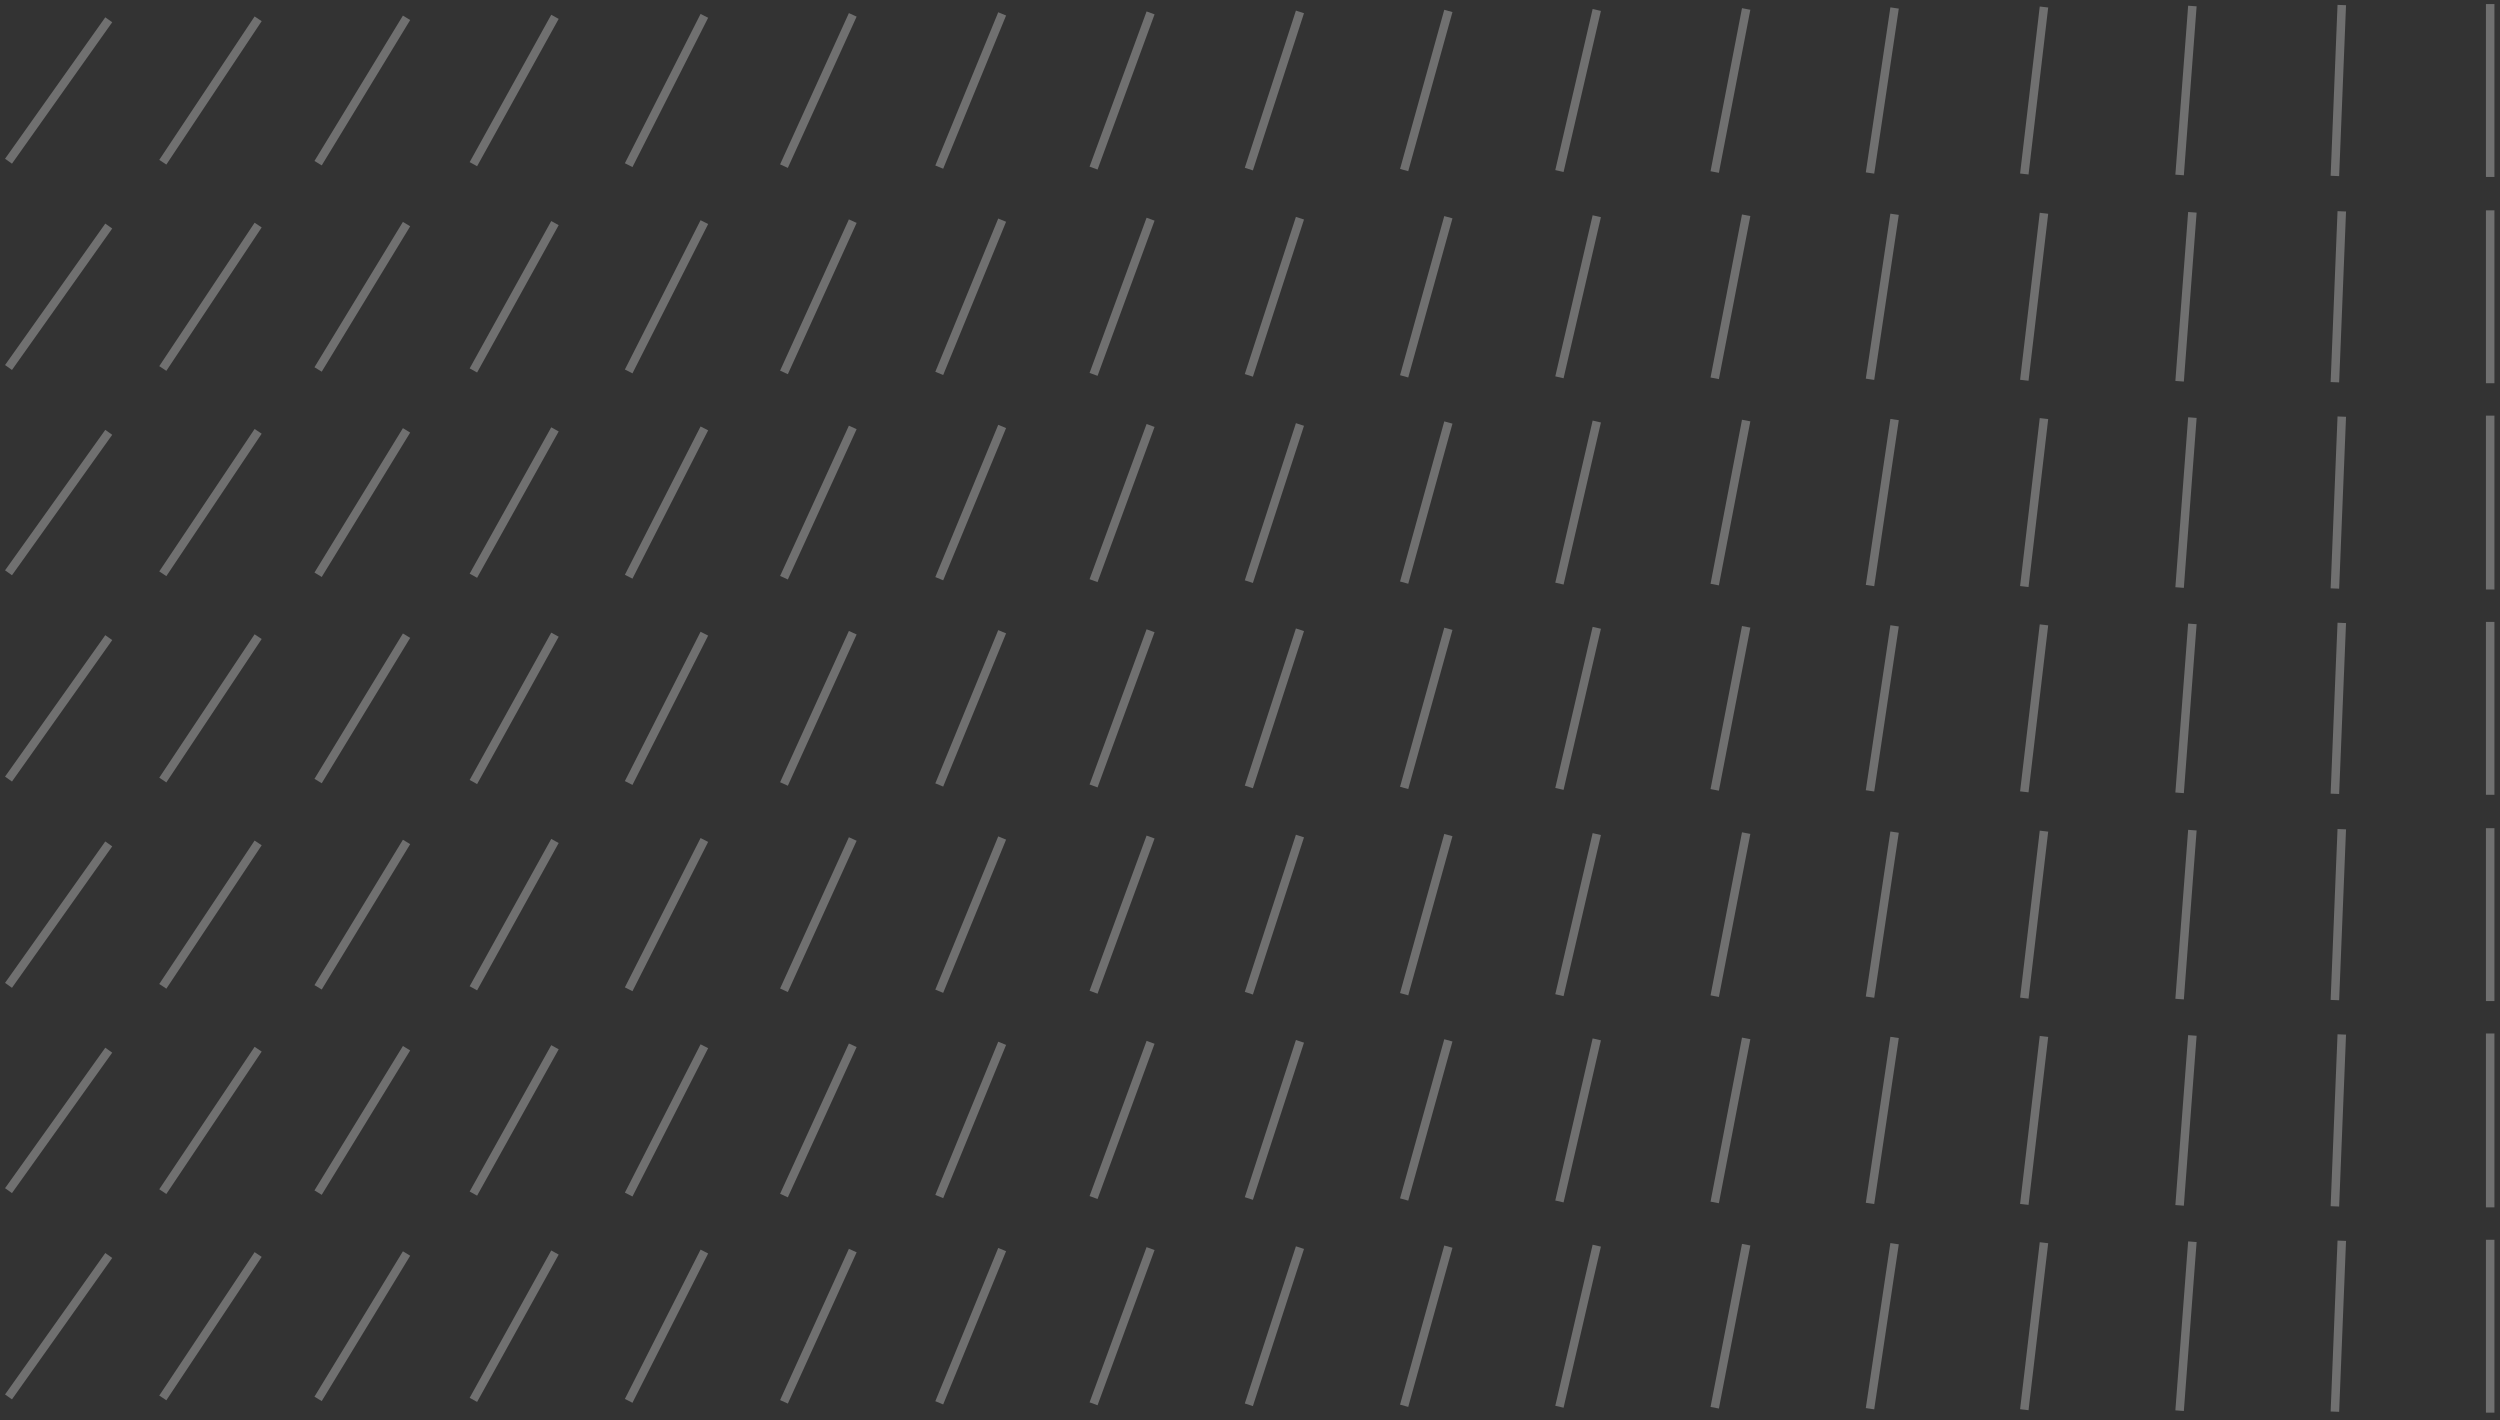 <svg width="294" height="167" viewBox="0 0 294 167" fill="none" xmlns="http://www.w3.org/2000/svg">
<rect x="0" y="0" width="294" height="167" fill="#333333" stroke="none"/>
<path d="M12.789 147.644L1 164.278" stroke="white" stroke-opacity="0.3" stroke-miterlimit="10"/>
<path d="M30.357 147.529L19.146 164.394" stroke="white" stroke-opacity="0.3" stroke-miterlimit="10"/>
<path d="M47.81 147.413L37.408 164.509" stroke="white" stroke-opacity="0.3" stroke-miterlimit="10"/>
<path d="M65.264 147.298L55.67 164.625" stroke="white" stroke-opacity="0.3" stroke-miterlimit="10"/>
<path d="M82.832 147.182L73.932 164.74" stroke="white" stroke-opacity="0.3" stroke-miterlimit="10"/>
<path d="M100.285 147.066L92.194 164.856" stroke="white" stroke-opacity="0.3" stroke-miterlimit="10"/>
<path d="M117.854 146.951L110.456 164.972" stroke="white" stroke-opacity="0.3" stroke-miterlimit="10"/>
<path d="M135.307 146.835L128.603 165.087" stroke="white" stroke-opacity="0.3" stroke-miterlimit="10"/>
<path d="M152.875 146.72L146.865 165.202" stroke="white" stroke-opacity="0.3" stroke-miterlimit="10"/>
<path d="M170.328 146.604L165.127 165.318" stroke="white" stroke-opacity="0.3" stroke-miterlimit="10"/>
<path d="M187.781 146.489L183.389 165.434" stroke="white" stroke-opacity="0.3" stroke-miterlimit="10"/>
<path d="M205.35 146.374L201.651 165.549" stroke="white" stroke-opacity="0.3" stroke-miterlimit="10"/>
<path d="M222.803 146.258L219.913 165.664" stroke="white" stroke-opacity="0.3" stroke-miterlimit="10"/>
<path d="M240.371 146.143L238.059 165.78" stroke="white" stroke-opacity="0.3" stroke-miterlimit="10"/>
<path d="M257.824 146.027L256.322 165.896" stroke="white" stroke-opacity="0.3" stroke-miterlimit="10"/>
<path d="M275.393 145.911L274.583 166.011" stroke="white" stroke-opacity="0.3" stroke-miterlimit="10"/>
<path d="M292.846 145.796V166.127" stroke="white" stroke-opacity="0.3" stroke-miterlimit="10"/>
<path d="M12.789 123.501L1 140.02" stroke="white" stroke-opacity="0.3" stroke-miterlimit="10"/>
<path d="M30.357 123.386L19.146 140.135" stroke="white" stroke-opacity="0.3" stroke-miterlimit="10"/>
<path d="M47.81 123.271L37.408 140.251" stroke="white" stroke-opacity="0.3" stroke-miterlimit="10"/>
<path d="M65.264 123.155L55.67 140.367" stroke="white" stroke-opacity="0.3" stroke-miterlimit="10"/>
<path d="M82.832 123.039L73.932 140.482" stroke="white" stroke-opacity="0.3" stroke-miterlimit="10"/>
<path d="M100.285 122.924L92.194 140.598" stroke="white" stroke-opacity="0.3" stroke-miterlimit="10"/>
<path d="M117.854 122.693L110.456 140.713" stroke="white" stroke-opacity="0.3" stroke-miterlimit="10"/>
<path d="M135.307 122.577L128.603 140.829" stroke="white" stroke-opacity="0.3" stroke-miterlimit="10"/>
<path d="M152.875 122.462L146.865 140.944" stroke="white" stroke-opacity="0.3" stroke-miterlimit="10"/>
<path d="M170.328 122.346L165.127 141.06" stroke="white" stroke-opacity="0.3" stroke-miterlimit="10"/>
<path d="M187.781 122.23L183.389 141.291" stroke="white" stroke-opacity="0.3" stroke-miterlimit="10"/>
<path d="M205.35 122.115L201.651 141.406" stroke="white" stroke-opacity="0.3" stroke-miterlimit="10"/>
<path d="M222.803 122L219.913 141.522" stroke="white" stroke-opacity="0.3" stroke-miterlimit="10"/>
<path d="M240.371 121.884L238.059 141.637" stroke="white" stroke-opacity="0.3" stroke-miterlimit="10"/>
<path d="M257.824 121.769L256.322 141.753" stroke="white" stroke-opacity="0.3" stroke-miterlimit="10"/>
<path d="M275.393 121.653L274.583 141.869" stroke="white" stroke-opacity="0.3" stroke-miterlimit="10"/>
<path d="M292.846 121.538V141.984" stroke="white" stroke-opacity="0.3" stroke-miterlimit="10"/>
<path d="M12.789 99.243L1 115.877" stroke="white" stroke-opacity="0.3" stroke-miterlimit="10"/>
<path d="M30.357 99.128L19.146 115.993" stroke="white" stroke-opacity="0.3" stroke-miterlimit="10"/>
<path d="M47.81 99.012L37.408 116.108" stroke="white" stroke-opacity="0.3" stroke-miterlimit="10"/>
<path d="M65.264 98.897L55.67 116.224" stroke="white" stroke-opacity="0.3" stroke-miterlimit="10"/>
<path d="M82.832 98.781L73.932 116.34" stroke="white" stroke-opacity="0.3" stroke-miterlimit="10"/>
<path d="M100.285 98.665L92.194 116.455" stroke="white" stroke-opacity="0.3" stroke-miterlimit="10"/>
<path d="M117.854 98.55L110.456 116.571" stroke="white" stroke-opacity="0.3" stroke-miterlimit="10"/>
<path d="M135.307 98.435L128.603 116.686" stroke="white" stroke-opacity="0.3" stroke-miterlimit="10"/>
<path d="M152.875 98.319L146.865 116.802" stroke="white" stroke-opacity="0.3" stroke-miterlimit="10"/>
<path d="M170.328 98.204L165.127 116.917" stroke="white" stroke-opacity="0.3" stroke-miterlimit="10"/>
<path d="M187.781 98.088L183.389 117.032" stroke="white" stroke-opacity="0.3" stroke-miterlimit="10"/>
<path d="M205.35 97.973L201.651 117.148" stroke="white" stroke-opacity="0.3" stroke-miterlimit="10"/>
<path d="M222.803 97.857L219.913 117.264" stroke="white" stroke-opacity="0.3" stroke-miterlimit="10"/>
<path d="M240.371 97.742L238.059 117.379" stroke="white" stroke-opacity="0.3" stroke-miterlimit="10"/>
<path d="M257.824 97.626L256.322 117.495" stroke="white" stroke-opacity="0.3" stroke-miterlimit="10"/>
<path d="M275.393 97.511L274.583 117.61" stroke="white" stroke-opacity="0.3" stroke-miterlimit="10"/>
<path d="M292.846 97.395V117.726" stroke="white" stroke-opacity="0.3" stroke-miterlimit="10"/>
<path d="M12.789 74.985L1 91.619" stroke="white" stroke-opacity="0.3" stroke-miterlimit="10"/>
<path d="M30.357 74.87L19.146 91.735" stroke="white" stroke-opacity="0.3" stroke-miterlimit="10"/>
<path d="M47.81 74.754L37.408 91.85" stroke="white" stroke-opacity="0.3" stroke-miterlimit="10"/>
<path d="M65.264 74.639L55.67 91.966" stroke="white" stroke-opacity="0.3" stroke-miterlimit="10"/>
<path d="M82.832 74.523L73.932 92.081" stroke="white" stroke-opacity="0.3" stroke-miterlimit="10"/>
<path d="M100.285 74.407L92.194 92.197" stroke="white" stroke-opacity="0.3" stroke-miterlimit="10"/>
<path d="M117.854 74.292L110.456 92.312" stroke="white" stroke-opacity="0.3" stroke-miterlimit="10"/>
<path d="M135.307 74.176L128.603 92.428" stroke="white" stroke-opacity="0.3" stroke-miterlimit="10"/>
<path d="M152.875 74.061L146.865 92.543" stroke="white" stroke-opacity="0.3" stroke-miterlimit="10"/>
<path d="M170.328 73.945L165.127 92.659" stroke="white" stroke-opacity="0.3" stroke-miterlimit="10"/>
<path d="M187.781 73.83L183.389 92.775" stroke="white" stroke-opacity="0.3" stroke-miterlimit="10"/>
<path d="M205.35 73.714L201.651 92.89" stroke="white" stroke-opacity="0.3" stroke-miterlimit="10"/>
<path d="M222.803 73.599L219.913 93.005" stroke="white" stroke-opacity="0.3" stroke-miterlimit="10"/>
<path d="M240.371 73.483L238.059 93.121" stroke="white" stroke-opacity="0.3" stroke-miterlimit="10"/>
<path d="M257.824 73.368L256.322 93.236" stroke="white" stroke-opacity="0.3" stroke-miterlimit="10"/>
<path d="M275.393 73.252L274.583 93.352" stroke="white" stroke-opacity="0.3" stroke-miterlimit="10"/>
<path d="M292.846 73.137V93.467" stroke="white" stroke-opacity="0.3" stroke-miterlimit="10"/>
<path d="M12.789 50.842L1 67.361" stroke="white" stroke-opacity="0.3" stroke-miterlimit="10"/>
<path d="M30.357 50.727L19.146 67.476" stroke="white" stroke-opacity="0.3" stroke-miterlimit="10"/>
<path d="M47.81 50.611L37.408 67.592" stroke="white" stroke-opacity="0.3" stroke-miterlimit="10"/>
<path d="M65.264 50.496L55.67 67.707" stroke="white" stroke-opacity="0.3" stroke-miterlimit="10"/>
<path d="M82.832 50.38L73.932 67.823" stroke="white" stroke-opacity="0.3" stroke-miterlimit="10"/>
<path d="M100.285 50.265L92.194 67.939" stroke="white" stroke-opacity="0.3" stroke-miterlimit="10"/>
<path d="M117.854 50.149L110.456 68.054" stroke="white" stroke-opacity="0.3" stroke-miterlimit="10"/>
<path d="M135.307 50.034L128.603 68.285" stroke="white" stroke-opacity="0.3" stroke-miterlimit="10"/>
<path d="M152.875 49.918L146.865 68.4" stroke="white" stroke-opacity="0.3" stroke-miterlimit="10"/>
<path d="M170.328 49.687L165.127 68.516" stroke="white" stroke-opacity="0.3" stroke-miterlimit="10"/>
<path d="M187.781 49.571L183.389 68.631" stroke="white" stroke-opacity="0.3" stroke-miterlimit="10"/>
<path d="M205.35 49.456L201.651 68.747" stroke="white" stroke-opacity="0.3" stroke-miterlimit="10"/>
<path d="M222.803 49.34L219.913 68.862" stroke="white" stroke-opacity="0.3" stroke-miterlimit="10"/>
<path d="M240.371 49.225L238.059 68.978" stroke="white" stroke-opacity="0.3" stroke-miterlimit="10"/>
<path d="M257.824 49.109L256.322 69.094" stroke="white" stroke-opacity="0.3" stroke-miterlimit="10"/>
<path d="M275.393 48.994L274.583 69.209" stroke="white" stroke-opacity="0.3" stroke-miterlimit="10"/>
<path d="M292.846 48.878V69.325" stroke="white" stroke-opacity="0.3" stroke-miterlimit="10"/>
<path d="M12.789 26.584L1 43.218" stroke="white" stroke-opacity="0.3" stroke-miterlimit="10"/>
<path d="M30.357 26.469L19.146 43.334" stroke="white" stroke-opacity="0.3" stroke-miterlimit="10"/>
<path d="M47.81 26.353L37.408 43.449" stroke="white" stroke-opacity="0.3" stroke-miterlimit="10"/>
<path d="M65.264 26.237L55.67 43.565" stroke="white" stroke-opacity="0.3" stroke-miterlimit="10"/>
<path d="M82.832 26.122L73.932 43.68" stroke="white" stroke-opacity="0.3" stroke-miterlimit="10"/>
<path d="M100.285 26.006L92.194 43.796" stroke="white" stroke-opacity="0.3" stroke-miterlimit="10"/>
<path d="M117.854 25.891L110.456 43.911" stroke="white" stroke-opacity="0.3" stroke-miterlimit="10"/>
<path d="M135.307 25.775L128.603 44.027" stroke="white" stroke-opacity="0.3" stroke-miterlimit="10"/>
<path d="M152.875 25.66L146.865 44.143" stroke="white" stroke-opacity="0.3" stroke-miterlimit="10"/>
<path d="M170.328 25.544L165.127 44.258" stroke="white" stroke-opacity="0.3" stroke-miterlimit="10"/>
<path d="M187.781 25.429L183.389 44.373" stroke="white" stroke-opacity="0.3" stroke-miterlimit="10"/>
<path d="M205.35 25.314L201.651 44.489" stroke="white" stroke-opacity="0.3" stroke-miterlimit="10"/>
<path d="M222.803 25.198L219.913 44.604" stroke="white" stroke-opacity="0.3" stroke-miterlimit="10"/>
<path d="M240.371 25.082L238.059 44.72" stroke="white" stroke-opacity="0.3" stroke-miterlimit="10"/>
<path d="M257.824 24.967L256.322 44.836" stroke="white" stroke-opacity="0.3" stroke-miterlimit="10"/>
<path d="M275.393 24.852L274.583 44.951" stroke="white" stroke-opacity="0.3" stroke-miterlimit="10"/>
<path d="M292.846 24.736V45.067" stroke="white" stroke-opacity="0.3" stroke-miterlimit="10"/>
<path d="M12.789 2.326L1 18.96" stroke="white" stroke-opacity="0.3" stroke-miterlimit="10"/>
<path d="M30.357 2.21L19.146 19.076" stroke="white" stroke-opacity="0.3" stroke-miterlimit="10"/>
<path d="M47.81 2.095L37.408 19.191" stroke="white" stroke-opacity="0.3" stroke-miterlimit="10"/>
<path d="M65.264 1.979L55.67 19.307" stroke="white" stroke-opacity="0.3" stroke-miterlimit="10"/>
<path d="M82.832 1.864L73.932 19.422" stroke="white" stroke-opacity="0.3" stroke-miterlimit="10"/>
<path d="M100.285 1.748L92.194 19.537" stroke="white" stroke-opacity="0.3" stroke-miterlimit="10"/>
<path d="M117.854 1.633L110.456 19.653" stroke="white" stroke-opacity="0.3" stroke-miterlimit="10"/>
<path d="M135.307 1.517L128.603 19.768" stroke="white" stroke-opacity="0.3" stroke-miterlimit="10"/>
<path d="M152.875 1.401L146.865 19.884" stroke="white" stroke-opacity="0.3" stroke-miterlimit="10"/>
<path d="M170.328 1.286L165.127 20" stroke="white" stroke-opacity="0.3" stroke-miterlimit="10"/>
<path d="M187.781 1.171L183.389 20.115" stroke="white" stroke-opacity="0.3" stroke-miterlimit="10"/>
<path d="M205.35 1.055L201.651 20.231" stroke="white" stroke-opacity="0.3" stroke-miterlimit="10"/>
<path d="M222.803 0.939L219.913 20.346" stroke="white" stroke-opacity="0.3" stroke-miterlimit="10"/>
<path d="M240.371 0.824L238.059 20.462" stroke="white" stroke-opacity="0.3" stroke-miterlimit="10"/>
<path d="M257.824 0.708L256.322 20.577" stroke="white" stroke-opacity="0.3" stroke-miterlimit="10"/>
<path d="M275.393 0.593L274.583 20.692" stroke="white" stroke-opacity="0.3" stroke-miterlimit="10"/>
<path d="M292.846 0.478V20.808" stroke="white" stroke-opacity="0.3" stroke-miterlimit="10"/>
</svg>
